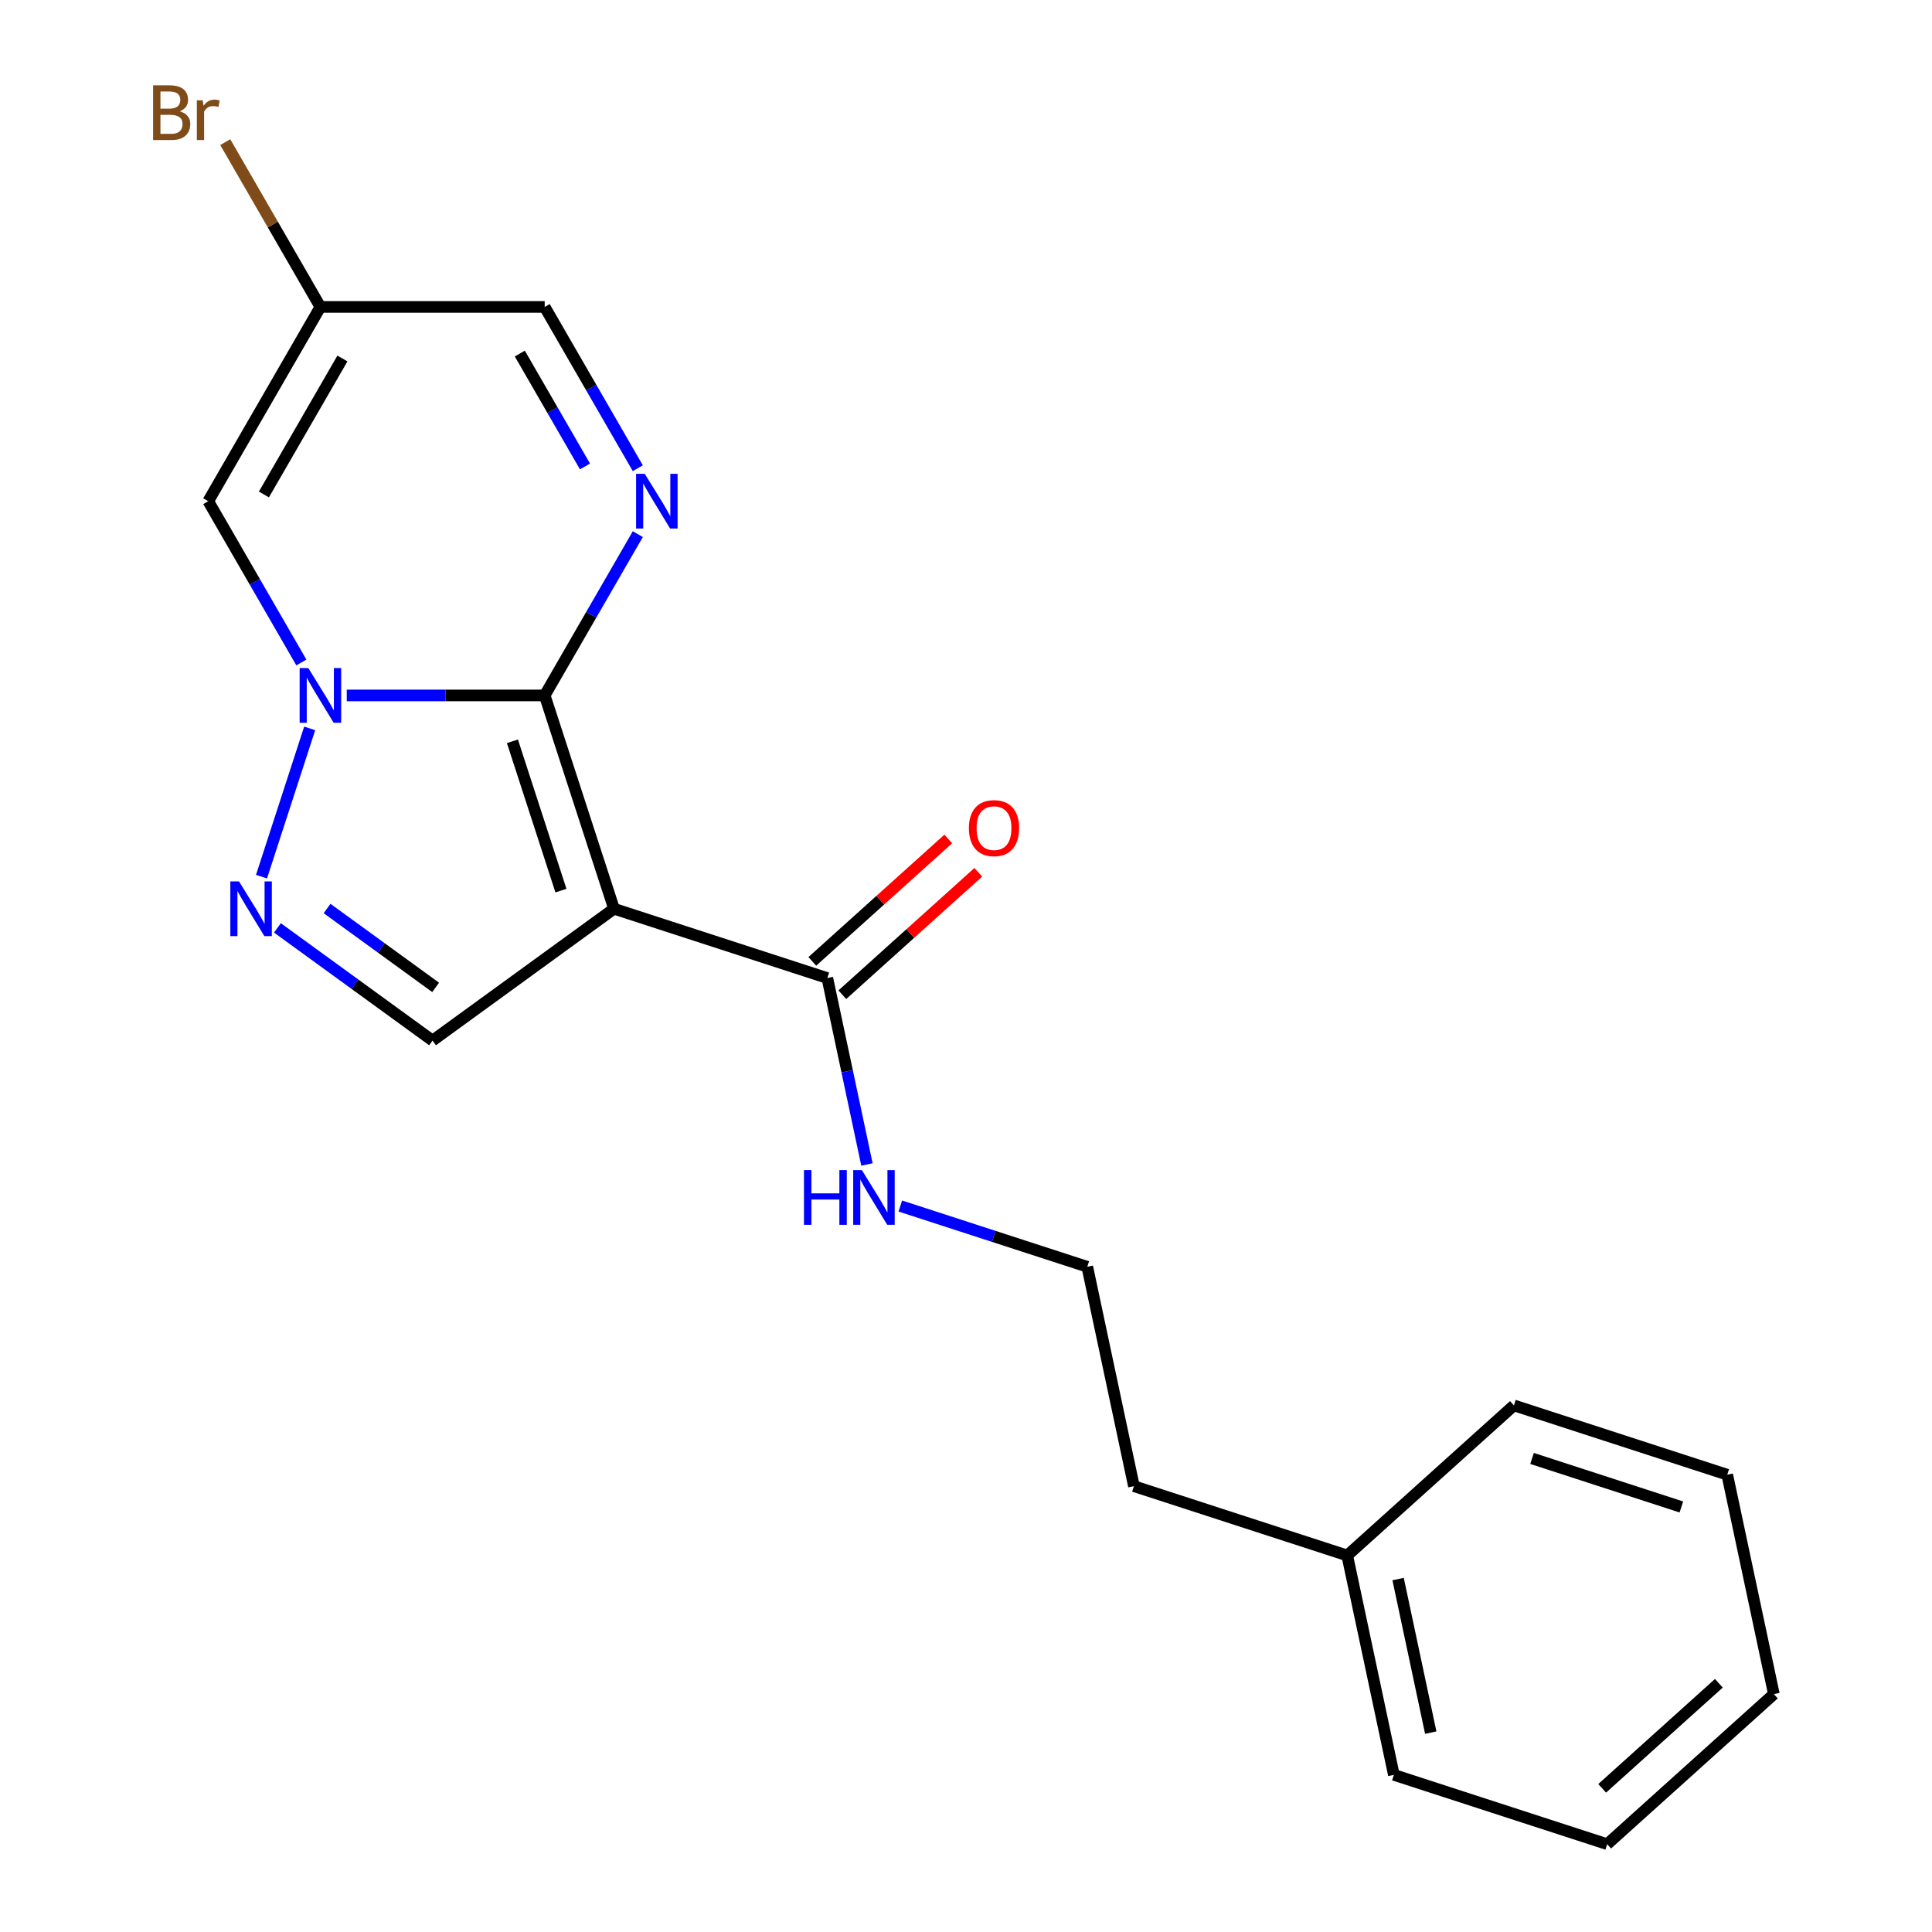 <?xml version='1.0' encoding='iso-8859-1'?>
<svg version='1.1' baseProfile='full'
              xmlns='http://www.w3.org/2000/svg'
                      xmlns:rdkit='http://www.rdkit.org/xml'
                      xmlns:xlink='http://www.w3.org/1999/xlink'
                  xml:space='preserve'
width='1000px' height='1000px' viewBox='0 0 1000 1000'>
<!-- END OF HEADER -->
<rect style='opacity:1.0;fill:#FFFFFF;stroke:none' width='1000' height='1000' x='0' y='0'> </rect>
<path class='bond-0' d='M 281.932,359.951 L 317.807,470.365' style='fill:none;fill-rule:evenodd;stroke:#000000;stroke-width:6px;stroke-linecap:butt;stroke-linejoin:miter;stroke-opacity:1' />
<path class='bond-0' d='M 265.23,383.689 L 290.343,460.978' style='fill:none;fill-rule:evenodd;stroke:#000000;stroke-width:6px;stroke-linecap:butt;stroke-linejoin:miter;stroke-opacity:1' />
<path class='bond-1' d='M 281.932,359.951 L 230.705,359.951' style='fill:none;fill-rule:evenodd;stroke:#000000;stroke-width:6px;stroke-linecap:butt;stroke-linejoin:miter;stroke-opacity:1' />
<path class='bond-1' d='M 230.705,359.951 L 179.478,359.951' style='fill:none;fill-rule:evenodd;stroke:#0000FF;stroke-width:6px;stroke-linecap:butt;stroke-linejoin:miter;stroke-opacity:1' />
<path class='bond-2' d='M 281.932,359.951 L 306.03,318.211' style='fill:none;fill-rule:evenodd;stroke:#000000;stroke-width:6px;stroke-linecap:butt;stroke-linejoin:miter;stroke-opacity:1' />
<path class='bond-2' d='M 306.03,318.211 L 330.129,276.472' style='fill:none;fill-rule:evenodd;stroke:#0000FF;stroke-width:6px;stroke-linecap:butt;stroke-linejoin:miter;stroke-opacity:1' />
<path class='bond-5' d='M 317.807,470.365 L 223.884,538.605' style='fill:none;fill-rule:evenodd;stroke:#000000;stroke-width:6px;stroke-linecap:butt;stroke-linejoin:miter;stroke-opacity:1' />
<path class='bond-6' d='M 317.807,470.365 L 428.221,506.241' style='fill:none;fill-rule:evenodd;stroke:#000000;stroke-width:6px;stroke-linecap:butt;stroke-linejoin:miter;stroke-opacity:1' />
<path class='bond-3' d='M 160.292,377.014 L 135.358,453.751' style='fill:none;fill-rule:evenodd;stroke:#0000FF;stroke-width:6px;stroke-linecap:butt;stroke-linejoin:miter;stroke-opacity:1' />
<path class='bond-4' d='M 155.985,342.889 L 131.886,301.149' style='fill:none;fill-rule:evenodd;stroke:#0000FF;stroke-width:6px;stroke-linecap:butt;stroke-linejoin:miter;stroke-opacity:1' />
<path class='bond-4' d='M 131.886,301.149 L 107.788,259.409' style='fill:none;fill-rule:evenodd;stroke:#000000;stroke-width:6px;stroke-linecap:butt;stroke-linejoin:miter;stroke-opacity:1' />
<path class='bond-8' d='M 330.129,242.347 L 306.03,200.607' style='fill:none;fill-rule:evenodd;stroke:#0000FF;stroke-width:6px;stroke-linecap:butt;stroke-linejoin:miter;stroke-opacity:1' />
<path class='bond-8' d='M 306.03,200.607 L 281.932,158.867' style='fill:none;fill-rule:evenodd;stroke:#000000;stroke-width:6px;stroke-linecap:butt;stroke-linejoin:miter;stroke-opacity:1' />
<path class='bond-8' d='M 302.791,241.434 L 285.922,212.216' style='fill:none;fill-rule:evenodd;stroke:#0000FF;stroke-width:6px;stroke-linecap:butt;stroke-linejoin:miter;stroke-opacity:1' />
<path class='bond-8' d='M 285.922,212.216 L 269.053,182.999' style='fill:none;fill-rule:evenodd;stroke:#000000;stroke-width:6px;stroke-linecap:butt;stroke-linejoin:miter;stroke-opacity:1' />
<path class='bond-20' d='M 143.602,480.277 L 183.743,509.441' style='fill:none;fill-rule:evenodd;stroke:#0000FF;stroke-width:6px;stroke-linecap:butt;stroke-linejoin:miter;stroke-opacity:1' />
<path class='bond-20' d='M 183.743,509.441 L 223.884,538.605' style='fill:none;fill-rule:evenodd;stroke:#000000;stroke-width:6px;stroke-linecap:butt;stroke-linejoin:miter;stroke-opacity:1' />
<path class='bond-20' d='M 169.292,470.242 L 197.391,490.656' style='fill:none;fill-rule:evenodd;stroke:#0000FF;stroke-width:6px;stroke-linecap:butt;stroke-linejoin:miter;stroke-opacity:1' />
<path class='bond-20' d='M 197.391,490.656 L 225.489,511.071' style='fill:none;fill-rule:evenodd;stroke:#000000;stroke-width:6px;stroke-linecap:butt;stroke-linejoin:miter;stroke-opacity:1' />
<path class='bond-21' d='M 107.788,259.409 L 165.836,158.867' style='fill:none;fill-rule:evenodd;stroke:#000000;stroke-width:6px;stroke-linecap:butt;stroke-linejoin:miter;stroke-opacity:1' />
<path class='bond-21' d='M 136.603,255.937 L 177.237,185.558' style='fill:none;fill-rule:evenodd;stroke:#000000;stroke-width:6px;stroke-linecap:butt;stroke-linejoin:miter;stroke-opacity:1' />
<path class='bond-9' d='M 435.99,514.869 L 471.177,483.186' style='fill:none;fill-rule:evenodd;stroke:#000000;stroke-width:6px;stroke-linecap:butt;stroke-linejoin:miter;stroke-opacity:1' />
<path class='bond-9' d='M 471.177,483.186 L 506.364,451.504' style='fill:none;fill-rule:evenodd;stroke:#FF0000;stroke-width:6px;stroke-linecap:butt;stroke-linejoin:miter;stroke-opacity:1' />
<path class='bond-9' d='M 420.453,497.613 L 455.64,465.931' style='fill:none;fill-rule:evenodd;stroke:#000000;stroke-width:6px;stroke-linecap:butt;stroke-linejoin:miter;stroke-opacity:1' />
<path class='bond-9' d='M 455.64,465.931 L 490.827,434.248' style='fill:none;fill-rule:evenodd;stroke:#FF0000;stroke-width:6px;stroke-linecap:butt;stroke-linejoin:miter;stroke-opacity:1' />
<path class='bond-10' d='M 428.221,506.241 L 438.477,554.489' style='fill:none;fill-rule:evenodd;stroke:#000000;stroke-width:6px;stroke-linecap:butt;stroke-linejoin:miter;stroke-opacity:1' />
<path class='bond-10' d='M 438.477,554.489 L 448.732,602.738' style='fill:none;fill-rule:evenodd;stroke:#0000FF;stroke-width:6px;stroke-linecap:butt;stroke-linejoin:miter;stroke-opacity:1' />
<path class='bond-7' d='M 165.836,158.867 L 281.932,158.867' style='fill:none;fill-rule:evenodd;stroke:#000000;stroke-width:6px;stroke-linecap:butt;stroke-linejoin:miter;stroke-opacity:1' />
<path class='bond-11' d='M 165.836,158.867 L 141.213,116.219' style='fill:none;fill-rule:evenodd;stroke:#000000;stroke-width:6px;stroke-linecap:butt;stroke-linejoin:miter;stroke-opacity:1' />
<path class='bond-11' d='M 141.213,116.219 L 116.59,73.571' style='fill:none;fill-rule:evenodd;stroke:#7F4C19;stroke-width:6px;stroke-linecap:butt;stroke-linejoin:miter;stroke-opacity:1' />
<path class='bond-12' d='M 466.002,624.233 L 514.387,639.954' style='fill:none;fill-rule:evenodd;stroke:#0000FF;stroke-width:6px;stroke-linecap:butt;stroke-linejoin:miter;stroke-opacity:1' />
<path class='bond-12' d='M 514.387,639.954 L 562.773,655.676' style='fill:none;fill-rule:evenodd;stroke:#000000;stroke-width:6px;stroke-linecap:butt;stroke-linejoin:miter;stroke-opacity:1' />
<path class='bond-14' d='M 562.773,655.676 L 586.911,769.235' style='fill:none;fill-rule:evenodd;stroke:#000000;stroke-width:6px;stroke-linecap:butt;stroke-linejoin:miter;stroke-opacity:1' />
<path class='bond-13' d='M 697.325,805.111 L 586.911,769.235' style='fill:none;fill-rule:evenodd;stroke:#000000;stroke-width:6px;stroke-linecap:butt;stroke-linejoin:miter;stroke-opacity:1' />
<path class='bond-15' d='M 697.325,805.111 L 721.463,918.67' style='fill:none;fill-rule:evenodd;stroke:#000000;stroke-width:6px;stroke-linecap:butt;stroke-linejoin:miter;stroke-opacity:1' />
<path class='bond-15' d='M 723.657,817.317 L 740.554,896.808' style='fill:none;fill-rule:evenodd;stroke:#000000;stroke-width:6px;stroke-linecap:butt;stroke-linejoin:miter;stroke-opacity:1' />
<path class='bond-16' d='M 697.325,805.111 L 783.601,727.427' style='fill:none;fill-rule:evenodd;stroke:#000000;stroke-width:6px;stroke-linecap:butt;stroke-linejoin:miter;stroke-opacity:1' />
<path class='bond-17' d='M 721.463,918.67 L 831.877,954.545' style='fill:none;fill-rule:evenodd;stroke:#000000;stroke-width:6px;stroke-linecap:butt;stroke-linejoin:miter;stroke-opacity:1' />
<path class='bond-18' d='M 783.601,727.427 L 894.015,763.303' style='fill:none;fill-rule:evenodd;stroke:#000000;stroke-width:6px;stroke-linecap:butt;stroke-linejoin:miter;stroke-opacity:1' />
<path class='bond-18' d='M 792.988,754.891 L 870.278,780.004' style='fill:none;fill-rule:evenodd;stroke:#000000;stroke-width:6px;stroke-linecap:butt;stroke-linejoin:miter;stroke-opacity:1' />
<path class='bond-22' d='M 831.877,954.545 L 918.153,876.862' style='fill:none;fill-rule:evenodd;stroke:#000000;stroke-width:6px;stroke-linecap:butt;stroke-linejoin:miter;stroke-opacity:1' />
<path class='bond-22' d='M 829.281,925.638 L 889.675,871.259' style='fill:none;fill-rule:evenodd;stroke:#000000;stroke-width:6px;stroke-linecap:butt;stroke-linejoin:miter;stroke-opacity:1' />
<path class='bond-19' d='M 894.015,763.303 L 918.153,876.862' style='fill:none;fill-rule:evenodd;stroke:#000000;stroke-width:6px;stroke-linecap:butt;stroke-linejoin:miter;stroke-opacity:1' />
<path  class='atom-2' d='M 159.576 345.791
L 168.856 360.791
Q 169.776 362.271, 171.256 364.951
Q 172.736 367.631, 172.816 367.791
L 172.816 345.791
L 176.576 345.791
L 176.576 374.111
L 172.696 374.111
L 162.736 357.711
Q 161.576 355.791, 160.336 353.591
Q 159.136 351.391, 158.776 350.711
L 158.776 374.111
L 155.096 374.111
L 155.096 345.791
L 159.576 345.791
' fill='#0000FF'/>
<path  class='atom-3' d='M 333.72 245.249
L 343 260.249
Q 343.92 261.729, 345.4 264.409
Q 346.88 267.089, 346.96 267.249
L 346.96 245.249
L 350.72 245.249
L 350.72 273.569
L 346.84 273.569
L 336.88 257.169
Q 335.72 255.249, 334.48 253.049
Q 333.28 250.849, 332.92 250.169
L 332.92 273.569
L 329.24 273.569
L 329.24 245.249
L 333.72 245.249
' fill='#0000FF'/>
<path  class='atom-4' d='M 123.7 456.205
L 132.98 471.205
Q 133.9 472.685, 135.38 475.365
Q 136.86 478.045, 136.94 478.205
L 136.94 456.205
L 140.7 456.205
L 140.7 484.525
L 136.82 484.525
L 126.86 468.125
Q 125.7 466.205, 124.46 464.005
Q 123.26 461.805, 122.9 461.125
L 122.9 484.525
L 119.22 484.525
L 119.22 456.205
L 123.7 456.205
' fill='#0000FF'/>
<path  class='atom-10' d='M 501.498 428.638
Q 501.498 421.838, 504.858 418.038
Q 508.218 414.238, 514.498 414.238
Q 520.778 414.238, 524.138 418.038
Q 527.498 421.838, 527.498 428.638
Q 527.498 435.518, 524.098 439.438
Q 520.698 443.318, 514.498 443.318
Q 508.258 443.318, 504.858 439.438
Q 501.498 435.558, 501.498 428.638
M 514.498 440.118
Q 518.818 440.118, 521.138 437.238
Q 523.498 434.318, 523.498 428.638
Q 523.498 423.078, 521.138 420.278
Q 518.818 417.438, 514.498 417.438
Q 510.178 417.438, 507.818 420.238
Q 505.498 423.038, 505.498 428.638
Q 505.498 434.358, 507.818 437.238
Q 510.178 440.118, 514.498 440.118
' fill='#FF0000'/>
<path  class='atom-11' d='M 416.139 605.64
L 419.979 605.64
L 419.979 617.68
L 434.459 617.68
L 434.459 605.64
L 438.299 605.64
L 438.299 633.96
L 434.459 633.96
L 434.459 620.88
L 419.979 620.88
L 419.979 633.96
L 416.139 633.96
L 416.139 605.64
' fill='#0000FF'/>
<path  class='atom-11' d='M 446.099 605.64
L 455.379 620.64
Q 456.299 622.12, 457.779 624.8
Q 459.259 627.48, 459.339 627.64
L 459.339 605.64
L 463.099 605.64
L 463.099 633.96
L 459.219 633.96
L 449.259 617.56
Q 448.099 615.64, 446.859 613.44
Q 445.659 611.24, 445.299 610.56
L 445.299 633.96
L 441.619 633.96
L 441.619 605.64
L 446.099 605.64
' fill='#0000FF'/>
<path  class='atom-12' d='M 93.007 57.605
Q 95.728 58.365, 97.088 60.045
Q 98.487 61.685, 98.487 64.125
Q 98.487 68.045, 95.968 70.285
Q 93.487 72.485, 88.767 72.485
L 79.248 72.485
L 79.248 44.165
L 87.608 44.165
Q 92.448 44.165, 94.888 46.125
Q 97.328 48.085, 97.328 51.685
Q 97.328 55.965, 93.007 57.605
M 83.047 47.365
L 83.047 56.245
L 87.608 56.245
Q 90.407 56.245, 91.847 55.125
Q 93.328 53.965, 93.328 51.685
Q 93.328 47.365, 87.608 47.365
L 83.047 47.365
M 88.767 69.285
Q 91.528 69.285, 93.007 67.965
Q 94.487 66.645, 94.487 64.125
Q 94.487 61.805, 92.847 60.645
Q 91.248 59.445, 88.168 59.445
L 83.047 59.445
L 83.047 69.285
L 88.767 69.285
' fill='#7F4C19'/>
<path  class='atom-12' d='M 104.928 51.925
L 105.368 54.765
Q 107.528 51.565, 111.048 51.565
Q 112.168 51.565, 113.688 51.965
L 113.088 55.325
Q 111.368 54.925, 110.408 54.925
Q 108.728 54.925, 107.608 55.605
Q 106.528 56.245, 105.648 57.805
L 105.648 72.485
L 101.888 72.485
L 101.888 51.925
L 104.928 51.925
' fill='#7F4C19'/>
</svg>
